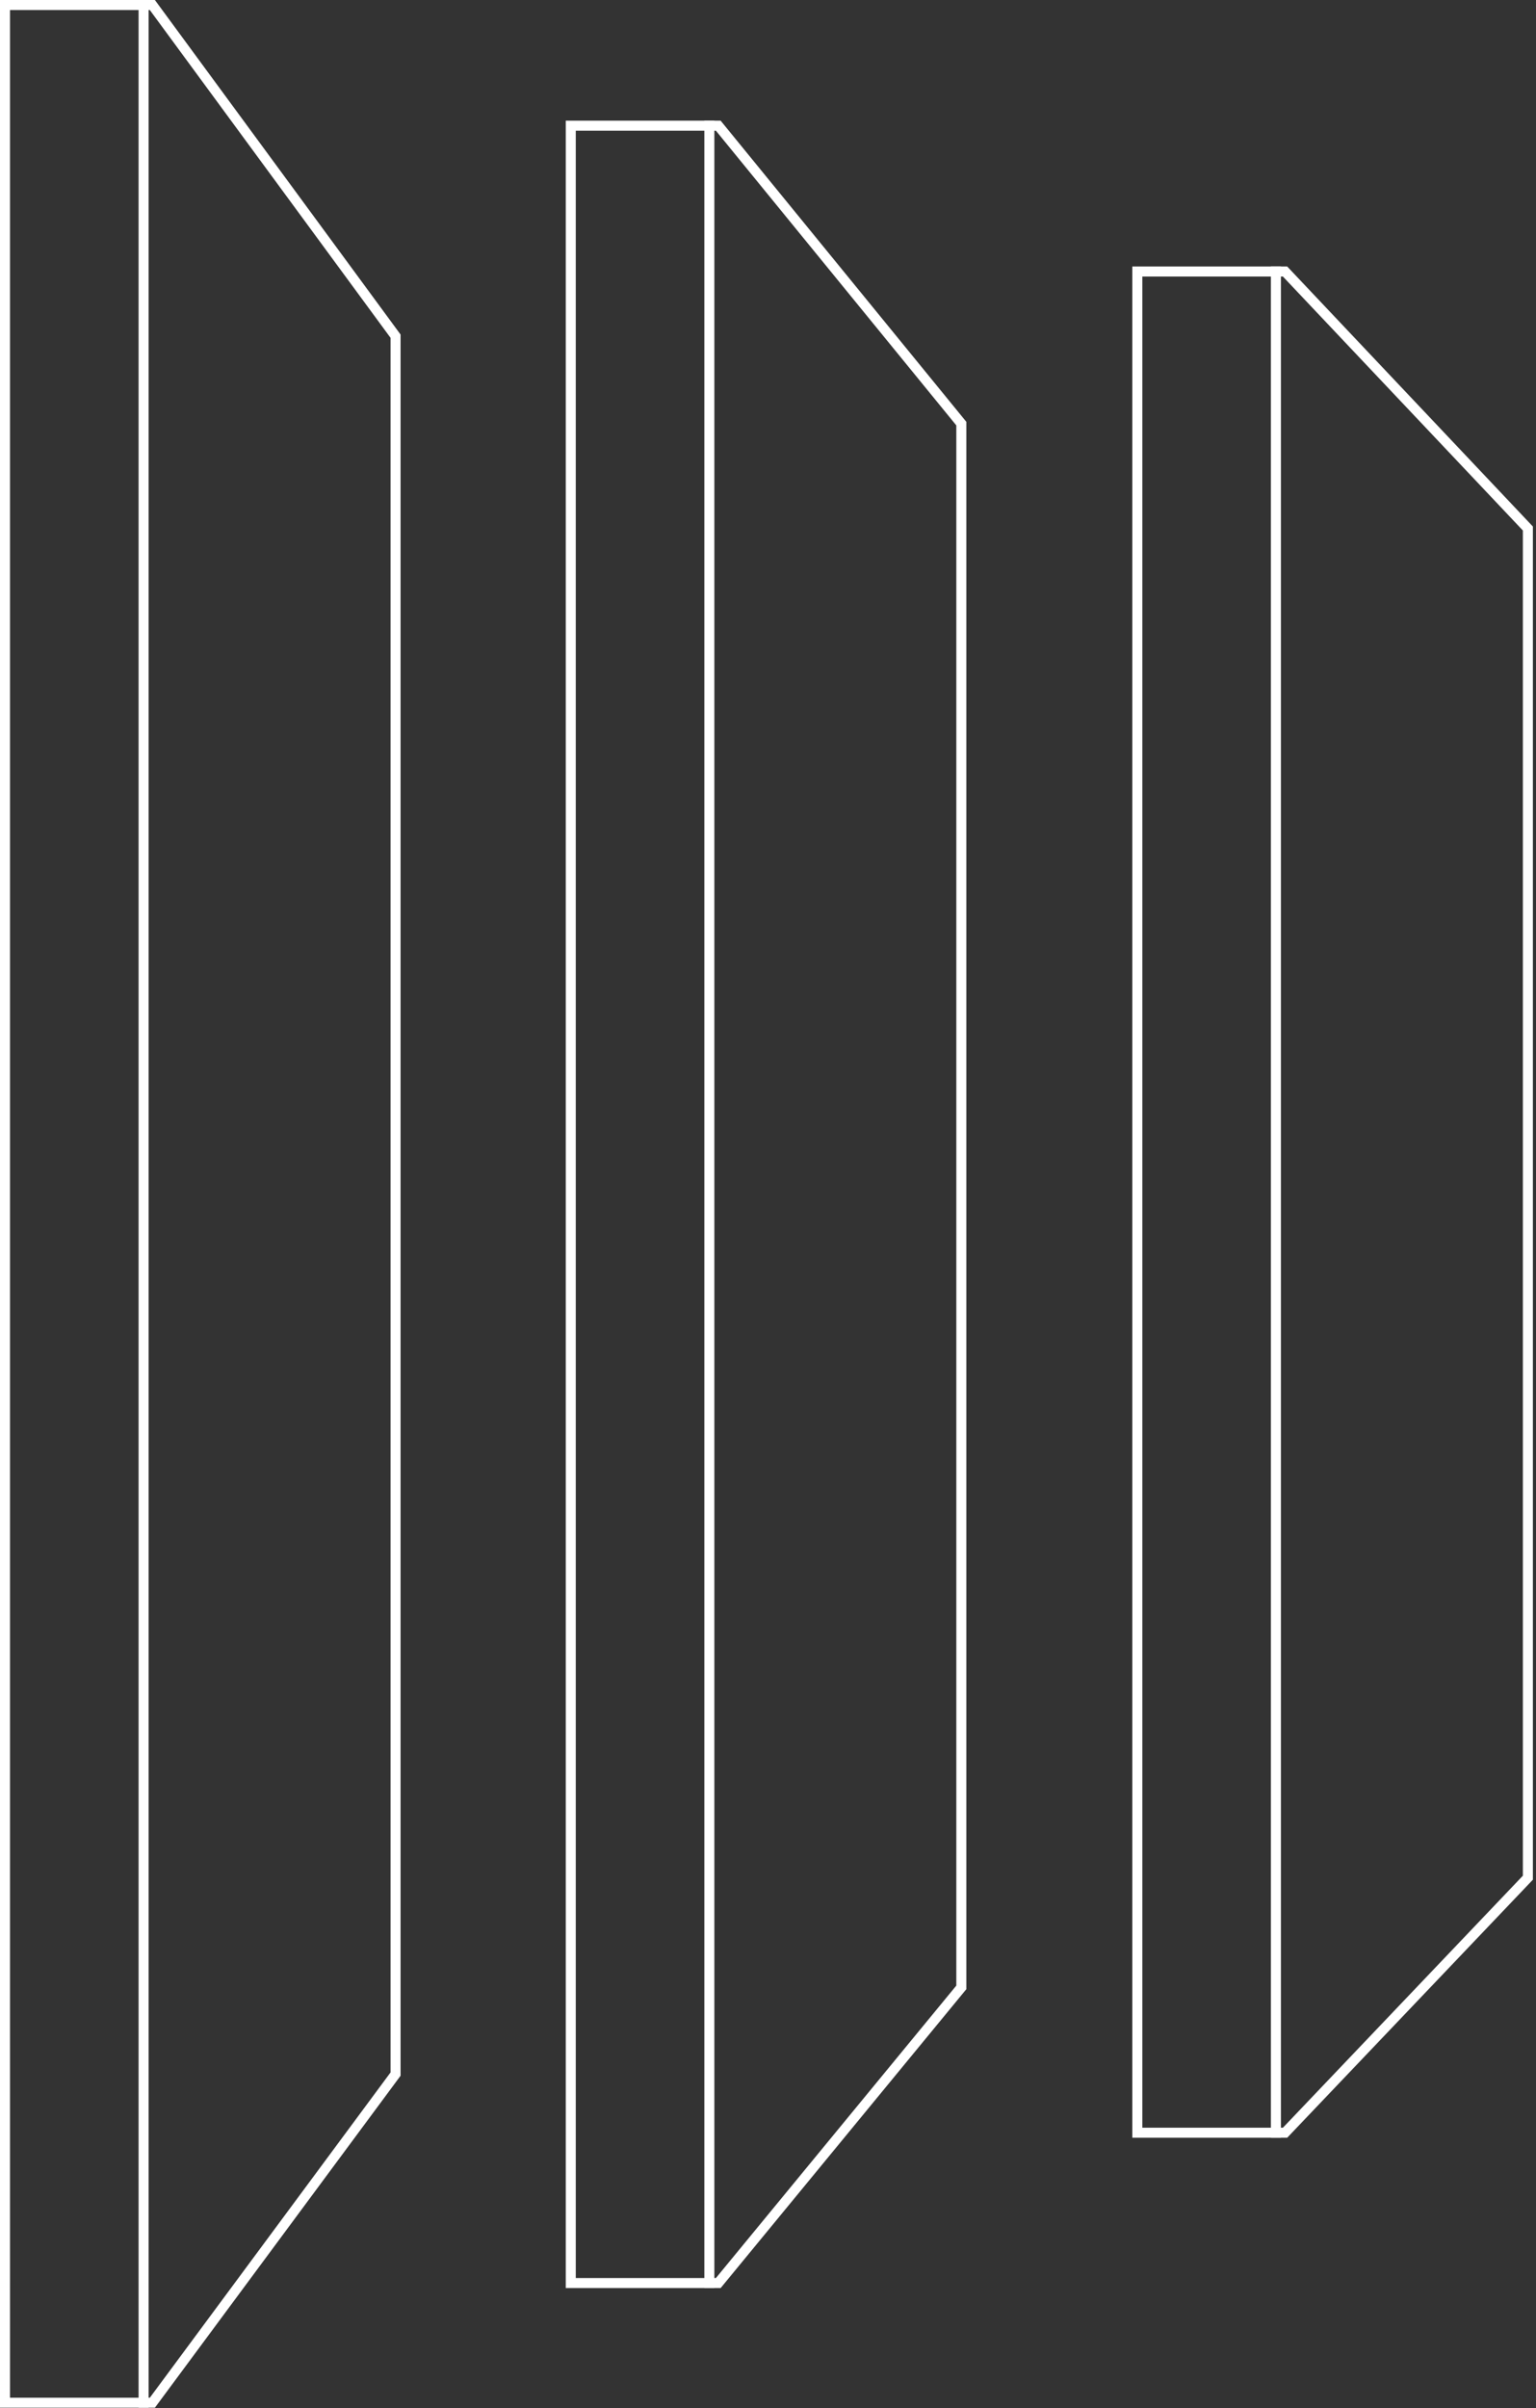 <?xml version="1.0" encoding="UTF-8"?> <svg xmlns="http://www.w3.org/2000/svg" width="460" height="721" viewBox="0 0 460 721" fill="none"><rect x="0" y="0" width="460" height="721" fill="#333333" stroke="none"/><path d="M457.567 562.151L457.567 158.224L384.842 81.284L340.604 81.284L340.604 638.5L384.845 638.5L457.567 562.151Z" stroke="white" stroke-width="3"></path><line y1="-1.5" x2="560.216" y2="-1.5" transform="matrix(-3.58603e-09 1 1 6.69923e-08 383.606 79.784)" stroke="white" stroke-width="3"></line><path d="M287.897 594.988L287.897 126.825L215.106 37.628L170.934 37.628L170.934 683.5L215.11 683.5L287.897 594.988Z" stroke="white" stroke-width="3"></path><line y1="-1.5" x2="648.872" y2="-1.5" transform="matrix(-9.0684e-09 1 1 7.06766e-08 213.937 36.128)" stroke="white" stroke-width="3"></line><path d="M118.463 620.939L118.463 100.653L45.624 1.5L1.5 1.5L1.5 719.331L45.628 719.331L118.463 620.939Z" stroke="white" stroke-width="3"></path><line y1="-1.5" x2="720.831" y2="-1.5" transform="matrix(-1.25267e-08 1 1 7.3667e-08 44.502 0)" stroke="white" stroke-width="3"></line></svg> 